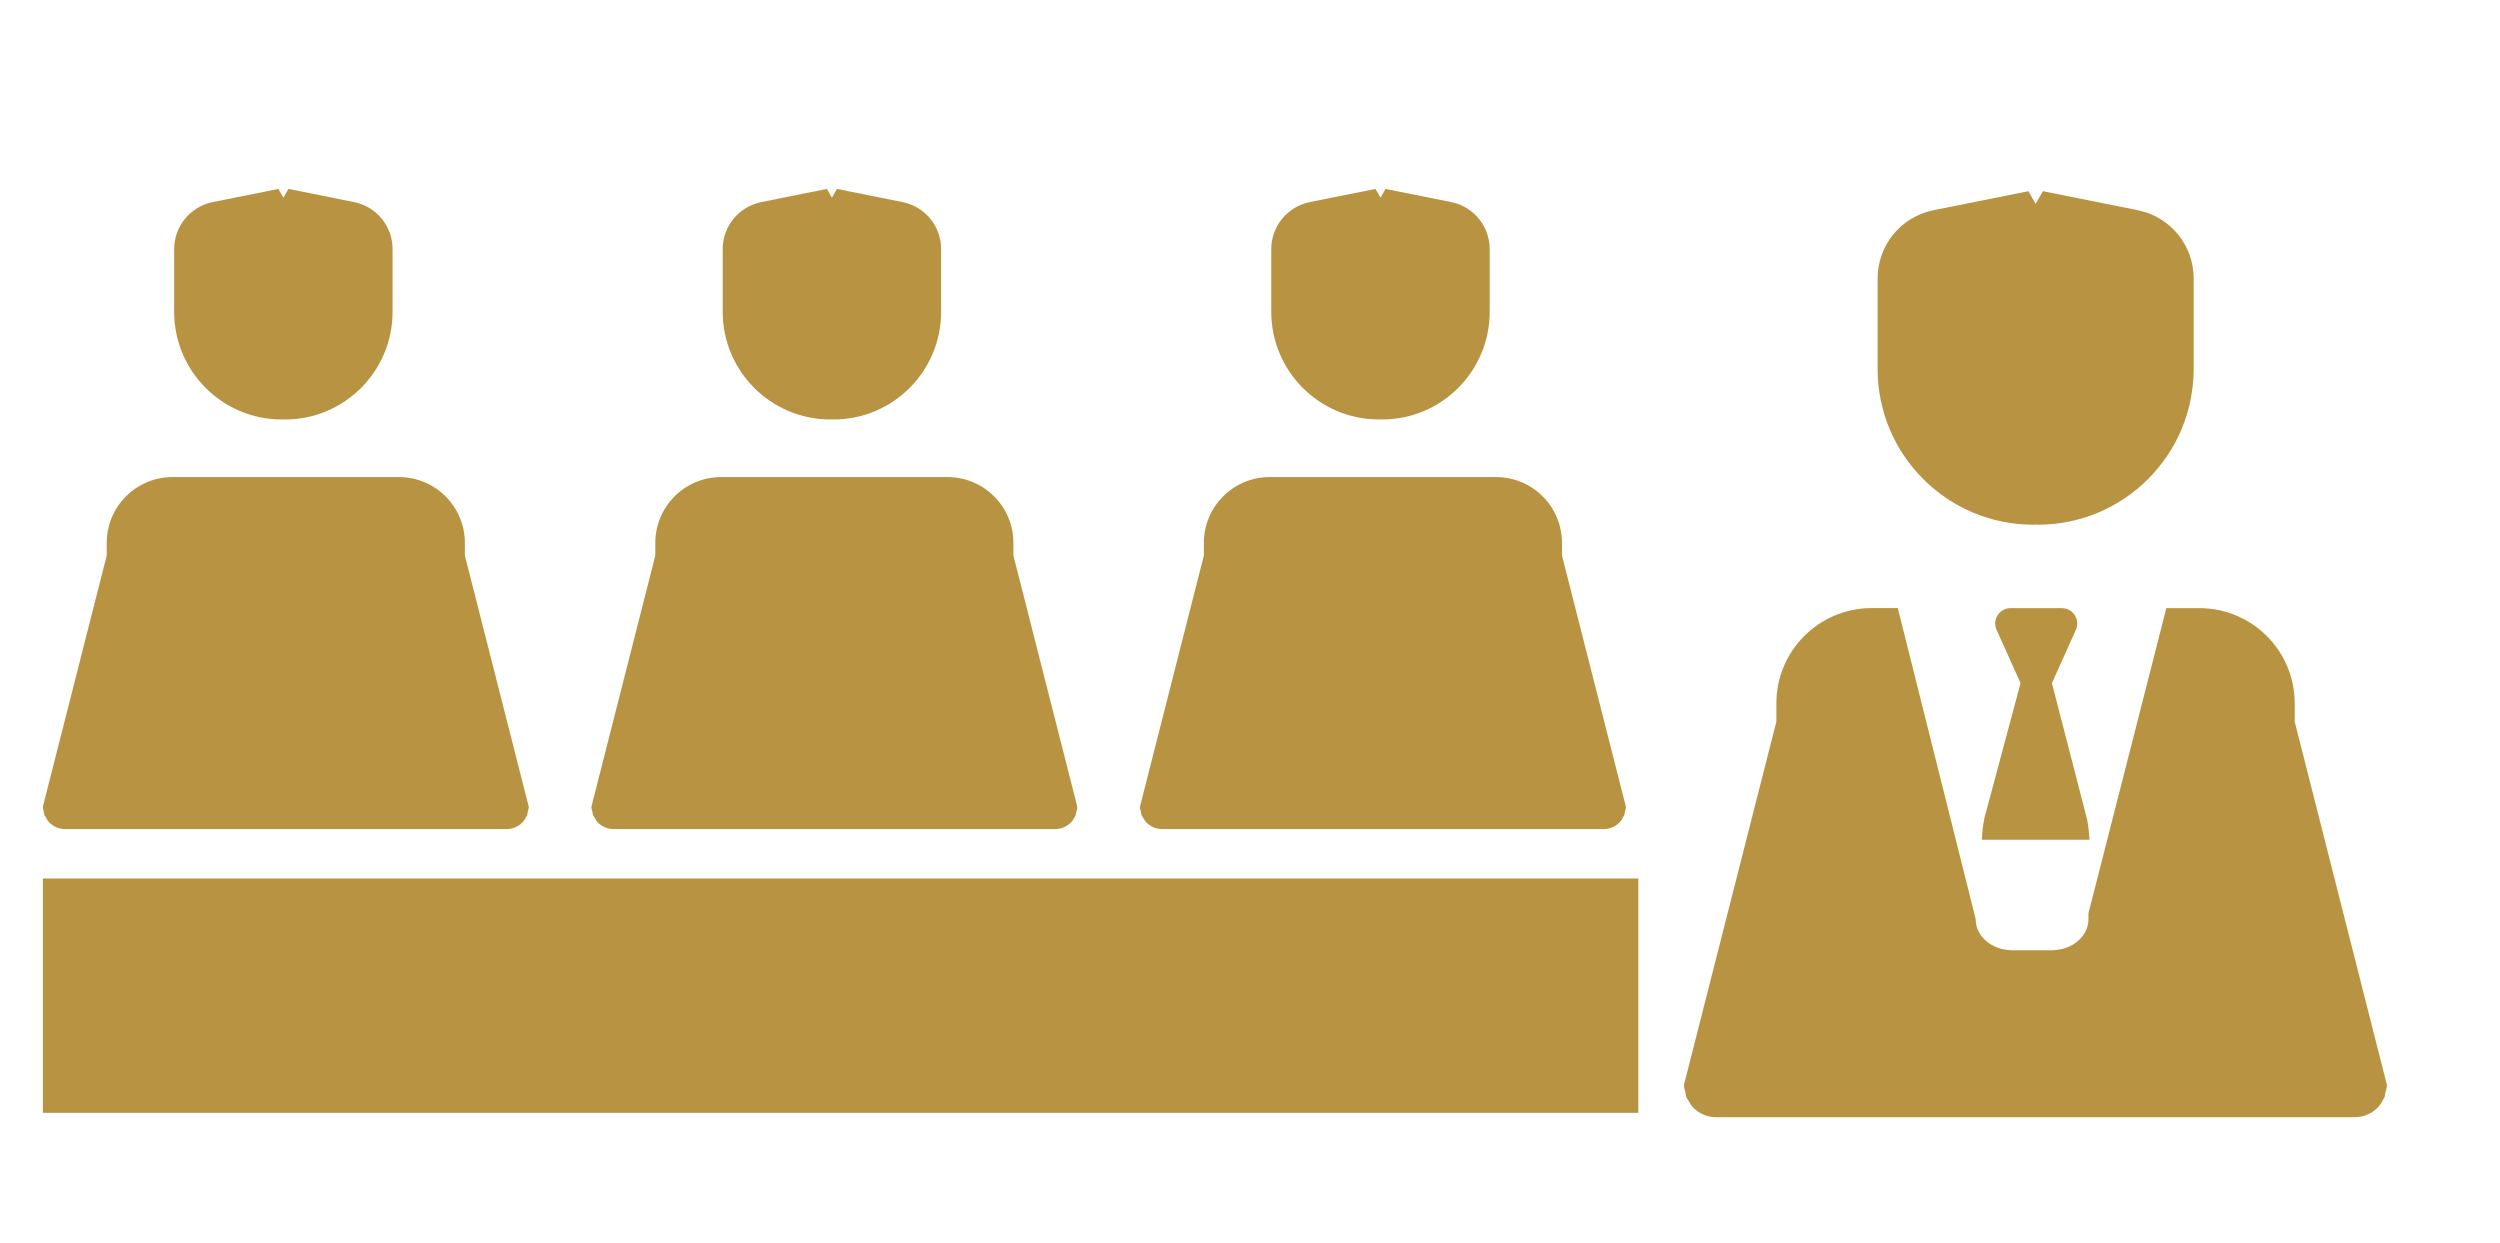 <?xml version="1.0" encoding="utf-8"?>
<!-- Generator: Adobe Illustrator 17.0.0, SVG Export Plug-In . SVG Version: 6.00 Build 0)  -->
<!DOCTYPE svg PUBLIC "-//W3C//DTD SVG 1.1//EN" "http://www.w3.org/Graphics/SVG/1.1/DTD/svg11.dtd">
<svg version="1.1" id="Layer_1" xmlns="http://www.w3.org/2000/svg" xmlns:xlink="http://www.w3.org/1999/xlink" x="0px" y="0px"
	 width="94.5px" height="47px" viewBox="0 0 94.5 47" enable-background="new 0 0 94.5 47" xml:space="preserve">
<g>
	<path fill="#B89341" d="M13.388,7.64c-0.711-0.145-1.602-0.323-2.486-0.499l-0.19,0.331l-0.19-0.331
		C9.638,7.316,8.748,7.496,8.037,7.64C7.189,7.814,6.581,8.558,6.583,9.424v2.353c0,0.002,0,0.002,0,0.003
		c-0.003,2.248,1.815,4.072,4.062,4.077c0.002,0,0.002,0,0.003,0c0.022,0,0.042-0.005,0.063-0.005c0.022,0,0.042,0.005,0.063,0.005
		c0.002,0,0.002,0,0.003,0c2.248-0.003,4.066-1.83,4.062-4.077c0-0.002,0-0.002,0-0.003V9.424
		C14.843,8.558,14.235,7.812,13.388,7.64z"/>
	<path fill="#B89341" d="M19.947,30.7c0.017-0.067,0.042-0.132,0.04-0.205L17.572,21l0,0v-0.465
		c0.008-1.374-1.101-2.492-2.474-2.501c-0.005,0-0.01,0-0.015,0l0,0h-8.56l0,0c-0.005,0-0.01,0-0.015,0
		c-1.374,0.007-2.482,1.127-2.474,2.501V21l0,0L1.62,30.495c0,0.073,0.023,0.137,0.04,0.205c0.01,0.04,0.008,0.085,0.025,0.123
		c0.012,0.027,0.033,0.045,0.047,0.07c0.038,0.07,0.077,0.142,0.133,0.198c0.152,0.153,0.363,0.248,0.594,0.248l0,0H19.15l0,0
		c0.233,0,0.443-0.095,0.594-0.248c0.065-0.065,0.113-0.145,0.153-0.228c0.007-0.015,0.02-0.025,0.027-0.04
		C19.939,30.785,19.938,30.74,19.947,30.7z"/>
</g>
<g>
	<path fill="#B89341" d="M34.123,7.64c-0.711-0.145-1.602-0.323-2.486-0.499l-0.19,0.331l-0.19-0.331
		c-0.884,0.175-1.775,0.355-2.486,0.499c-0.847,0.173-1.455,0.917-1.453,1.783v2.353c0,0.002,0,0.002,0,0.003
		c-0.003,2.248,1.815,4.072,4.062,4.077c0.002,0,0.002,0,0.003,0c0.022,0,0.042-0.005,0.063-0.005s0.042,0.005,0.063,0.005
		c0.002,0,0.002,0,0.003,0c2.248-0.003,4.066-1.83,4.062-4.077c0-0.002,0-0.002,0-0.003V9.424C35.578,8.558,34.97,7.812,34.123,7.64
		z"/>
	<path fill="#B89341" d="M40.682,30.7c0.017-0.067,0.042-0.132,0.04-0.205L38.307,21l0,0v-0.465
		c0.008-1.374-1.101-2.492-2.474-2.501c-0.005,0-0.01,0-0.015,0l0,0H27.26l0,0c-0.005,0-0.01,0-0.015,0
		c-1.374,0.007-2.482,1.127-2.474,2.501V21l0,0l-2.416,9.495c0,0.073,0.023,0.137,0.04,0.205c0.01,0.04,0.008,0.085,0.025,0.123
		c0.012,0.027,0.033,0.045,0.047,0.07c0.038,0.07,0.077,0.142,0.133,0.198c0.152,0.153,0.363,0.248,0.594,0.248l0,0h16.691l0,0
		c0.233,0,0.443-0.095,0.594-0.248c0.065-0.065,0.113-0.145,0.153-0.228c0.007-0.015,0.02-0.025,0.027-0.04
		C40.674,30.785,40.672,30.74,40.682,30.7z"/>
</g>
<g>
	<path fill="#B89341" d="M54.859,7.64c-0.711-0.145-1.602-0.323-2.486-0.499l-0.19,0.331l-0.19-0.331
		c-0.884,0.175-1.775,0.355-2.486,0.499c-0.847,0.173-1.455,0.917-1.453,1.783v2.353c0,0.002,0,0.002,0,0.003
		c-0.003,2.248,1.815,4.072,4.062,4.077c0.002,0,0.002,0,0.003,0c0.022,0,0.042-0.005,0.063-0.005s0.042,0.005,0.063,0.005
		c0.002,0,0.002,0,0.003,0c2.248-0.003,4.066-1.83,4.062-4.077c0-0.002,0-0.002,0-0.003V9.424
		C56.314,8.558,55.707,7.812,54.859,7.64z"/>
	<path fill="#B89341" d="M61.419,30.7c0.017-0.067,0.042-0.132,0.04-0.205L59.043,21l0,0v-0.465
		c0.008-1.374-1.101-2.492-2.474-2.501c-0.005,0-0.01,0-0.015,0l0,0h-8.559l0,0c-0.005,0-0.01,0-0.015,0
		c-1.374,0.007-2.482,1.127-2.474,2.501V21l0,0l-2.416,9.495c0,0.073,0.023,0.137,0.04,0.205c0.01,0.04,0.008,0.085,0.025,0.123
		c0.012,0.027,0.033,0.045,0.047,0.07c0.038,0.07,0.077,0.142,0.133,0.198c0.152,0.153,0.363,0.248,0.594,0.248l0,0H60.62l0,0
		c0.233,0,0.443-0.095,0.594-0.248c0.065-0.065,0.113-0.145,0.153-0.228c0.007-0.015,0.02-0.025,0.027-0.04
		C61.411,30.785,61.409,30.74,61.419,30.7z"/>
</g>
<path fill="#B89341" d="M80.817,7.948C79.79,7.74,78.501,7.48,77.222,7.227l-0.275,0.478l-0.275-0.478
	c-1.279,0.253-2.567,0.513-3.595,0.721c-1.225,0.25-2.104,1.327-2.103,2.579v3.403c0,0.002,0,0.003,0,0.005
	c-0.007,3.252,2.626,5.892,5.876,5.899c0.002,0,0.003,0,0.005,0c0.032,0,0.06-0.007,0.092-0.007c0.032,0,0.06,0.007,0.092,0.007
	c0.002,0,0.003,0,0.005,0c3.252-0.007,5.882-2.647,5.876-5.899c0-0.002,0-0.003,0-0.005v-3.403
	C82.922,9.275,82.043,8.198,80.817,7.948z"/>
<path fill="#B89341" d="M86.739,27.277L86.739,27.277v-0.671c0.012-1.988-1.592-3.606-3.58-3.618c-0.007,0-0.013,0-0.022,0l0,0
	h-1.249l-2.944,11.533v0.218c0.005,0.648-0.611,1.175-1.374,1.18c-0.003,0-0.005,0-0.008,0h-1.5c-0.003,0-0.005,0-0.008,0
	c-0.763-0.003-1.379-0.531-1.374-1.18l-2.944-11.753H70.75l0,0c-0.007,0-0.013,0-0.022,0c-1.988,0.01-3.591,1.63-3.58,3.618v0.671
	l0,0l-3.495,13.736c0,0.105,0.035,0.198,0.058,0.296c0.015,0.058,0.012,0.123,0.035,0.178c0.017,0.038,0.048,0.065,0.067,0.1
	c0.055,0.102,0.112,0.205,0.193,0.286c0.22,0.221,0.524,0.358,0.861,0.358l0,0h24.145l0,0c0.336,0,0.641-0.138,0.861-0.358
	c0.093-0.095,0.163-0.21,0.221-0.33c0.01-0.02,0.03-0.035,0.038-0.057c0.023-0.055,0.02-0.12,0.035-0.178
	c0.025-0.097,0.058-0.191,0.058-0.296L86.739,27.277z"/>
<rect x="1.62" y="33.207" fill="#B89341" width="60.309" height="8.857"/>
<path fill="#B89341" d="M78.984,31.744c-0.017-0.196-0.027-0.395-0.06-0.588c-0.008-0.053-0.018-0.102-0.027-0.157l-0.193-0.753
	l-1.142-4.424l0.909-2.02c0.13-0.291-0.002-0.634-0.295-0.764c-0.073-0.033-0.152-0.048-0.231-0.05h-1.953
	c-0.32,0.002-0.578,0.263-0.574,0.584c0.002,0.08,0.017,0.158,0.05,0.231l0.909,2.018l-1.184,4.424l-0.181,0.671
	c-0.017,0.078-0.03,0.157-0.043,0.236c-0.032,0.195-0.042,0.391-0.057,0.589h4.072V31.744z"/>
</svg>

